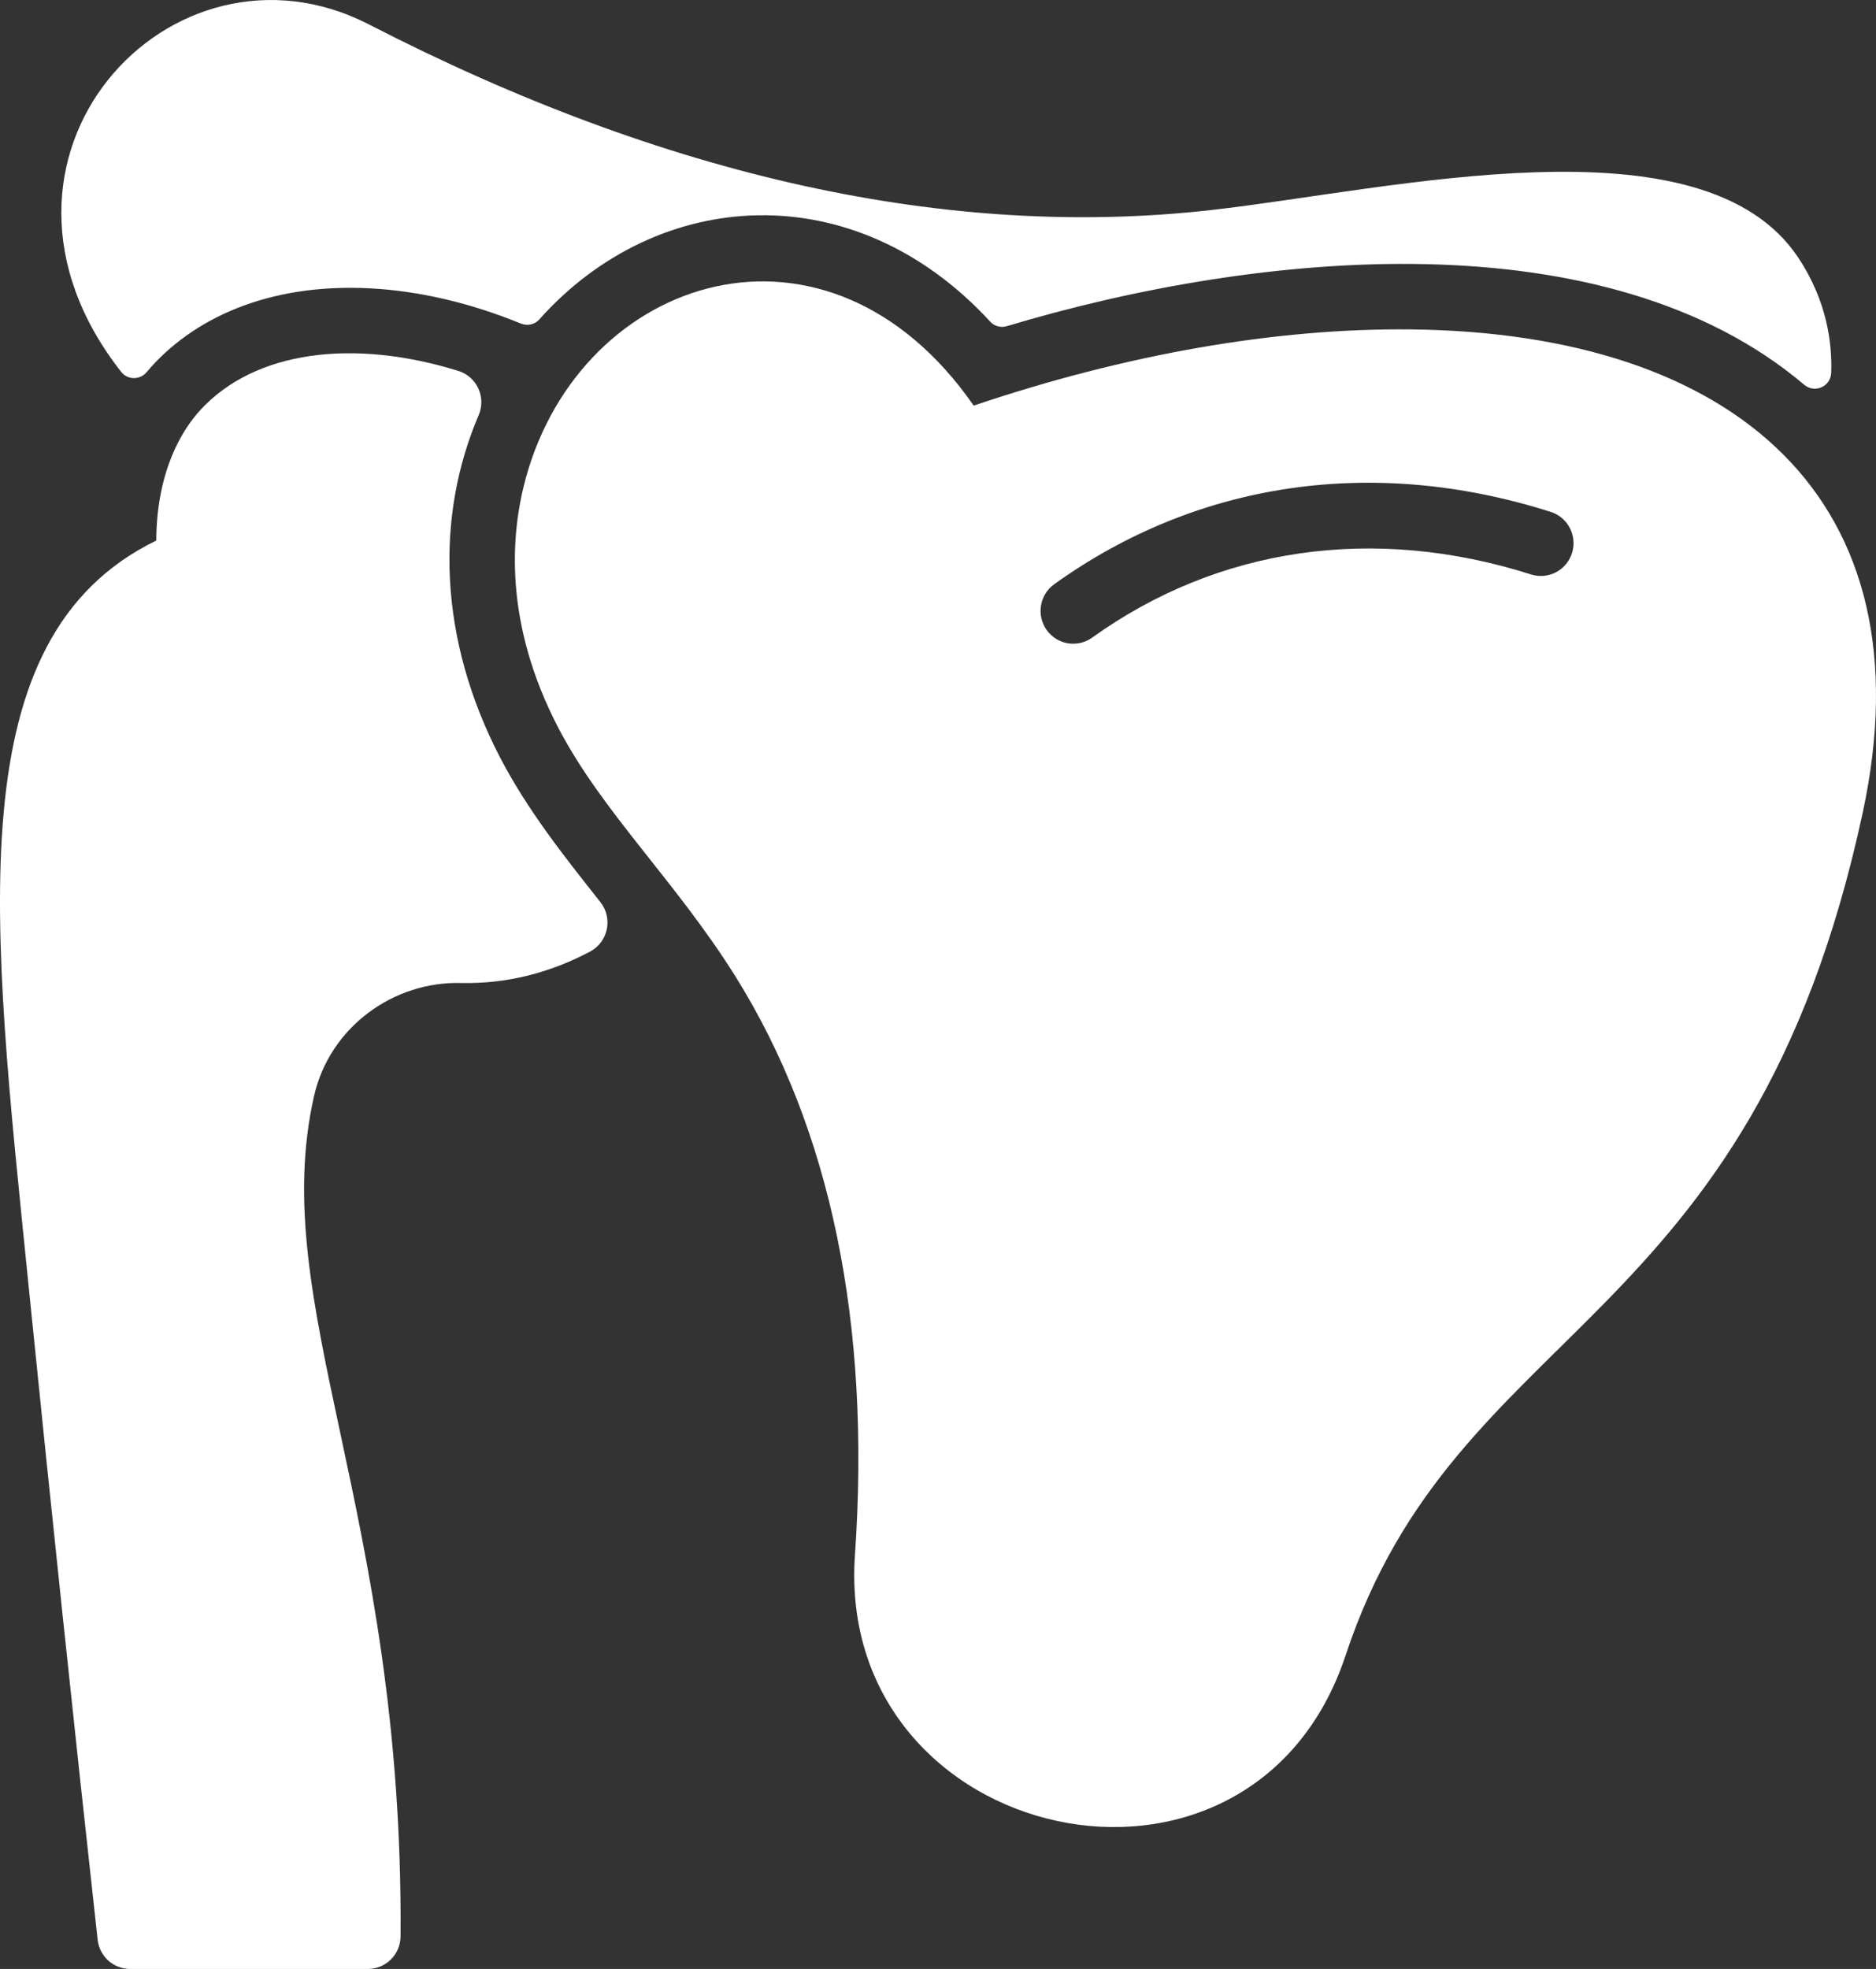 <?xml version="1.0" encoding="UTF-8"?> <svg xmlns="http://www.w3.org/2000/svg" width="122" height="128" viewBox="0 0 122 128" fill="none"><rect x="0" y="0" width="122" height="128" fill="#333333" stroke="none"/><path d="M39.045 58.647C39.875 59.696 39.547 61.243 38.366 61.866C35.761 63.242 32.965 63.962 30.038 63.904C25.566 63.767 21.44 66.797 20.428 71.232C17.334 84.809 26.255 98.232 26.049 125.883C26.041 127.056 25.091 128 23.926 128H8.46C7.377 128 6.47 127.182 6.35 126.102C4.819 112.234 3.298 97.851 1.836 83.354C-0.531 59.908 -2.832 41.464 10.161 35.141C10.193 30.492 11.921 27.866 13.019 26.666C16.563 22.797 22.962 21.989 29.812 24.114C31.014 24.487 31.626 25.829 31.129 26.991C28.316 33.565 28.494 41.508 32.538 49.276C34.318 52.69 36.715 55.703 39.045 58.647Z" fill="white"></path><path d="M117.33 25.012C104.446 14.104 81.875 16.283 65.477 21.203C65.092 21.319 64.674 21.212 64.401 20.916C55.538 11.275 42.749 12.153 35.069 20.769C34.77 21.105 34.291 21.204 33.876 21.035C30.599 19.697 27.294 18.92 24.09 18.746C17.398 18.393 12.446 20.737 9.533 24.196C9.096 24.716 8.299 24.709 7.879 24.174C-3.026 10.28 11.139 -5.024 23.992 1.588C43.299 11.524 61.729 15.584 78.774 13.654C90.452 12.34 110.719 7.384 116.946 16.752C118.826 19.578 119.156 22.352 119.086 24.236C119.052 25.135 118.014 25.591 117.33 25.012Z" fill="white"></path><path d="M91.783 21.415C83.007 21.316 73.209 23.027 63.321 26.368C53.827 12.696 37.823 17.806 34.188 31.102C33.196 34.733 32.758 40.492 36.3 47.3C39.16 52.788 43.955 57.293 47.823 63.469C54.025 73.386 56.642 86.041 55.599 101.085C54.287 120.011 81.376 126.113 87.51 107.606C94.753 85.76 113.821 86.784 121.134 52.843C125.532 32.438 112.797 21.65 91.783 21.415ZM102.231 35.954C101.878 37.077 100.686 37.7 99.567 37.344C89.366 34.103 79.231 35.561 71.028 41.45C70.077 42.132 68.751 41.917 68.066 40.955C67.385 39.996 67.605 38.664 68.559 37.979C77.875 31.292 89.342 29.622 100.847 33.277C101.965 33.632 102.585 34.831 102.231 35.954Z" fill="white"></path></svg> 